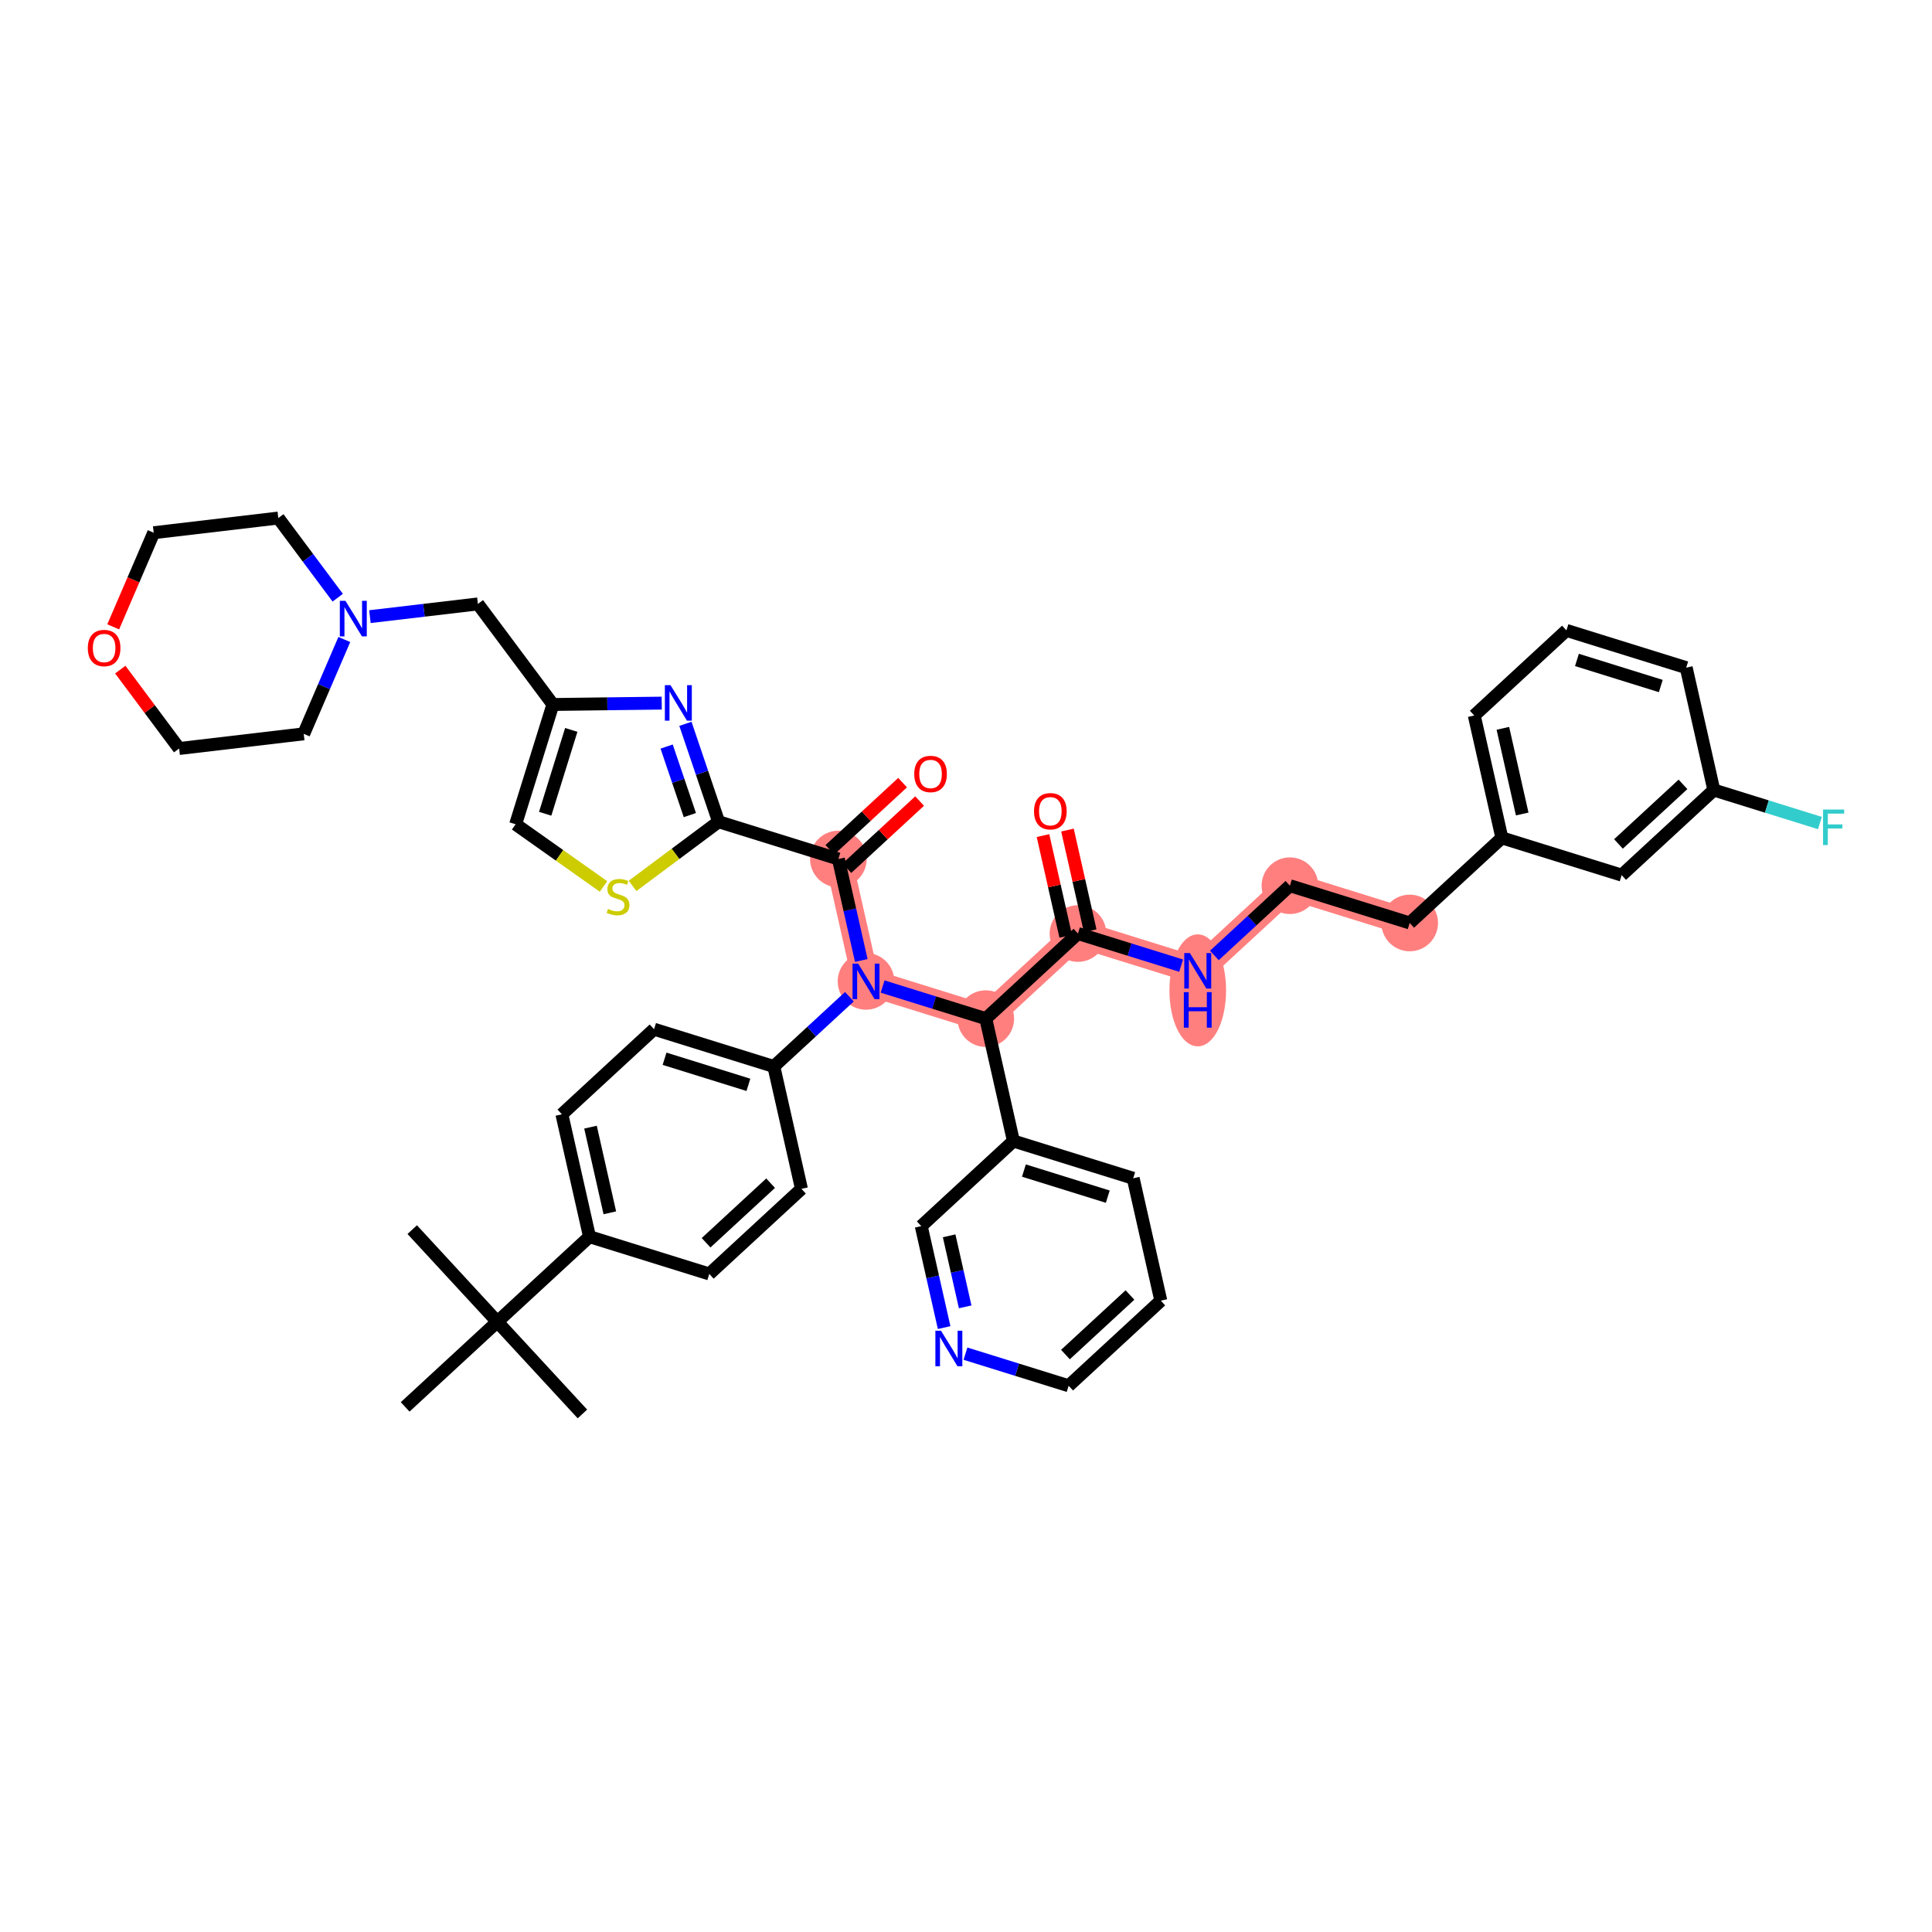 <?xml version='1.0' encoding='iso-8859-1'?>
<svg version='1.1' baseProfile='full'
              xmlns='http://www.w3.org/2000/svg'
                      xmlns:rdkit='http://www.rdkit.org/xml'
                      xmlns:xlink='http://www.w3.org/1999/xlink'
                  xml:space='preserve'
width='300px' height='300px' viewBox='0 0 300 300'>
<!-- END OF HEADER -->
<rect style='opacity:1.0;fill:#FFFFFF;stroke:none' width='300' height='300' x='0' y='0'> </rect>
<rect style='opacity:1.0;fill:#FFFFFF;stroke:none' width='300' height='300' x='0' y='0'> </rect>
<path d='M 134.473,152.387 L 130.184,133.385' style='fill:none;fill-rule:evenodd;stroke:#FF7F7F;stroke-width:4.2px;stroke-linecap:butt;stroke-linejoin:miter;stroke-opacity:1' />
<path d='M 134.473,152.387 L 153.073,158.174' style='fill:none;fill-rule:evenodd;stroke:#FF7F7F;stroke-width:4.2px;stroke-linecap:butt;stroke-linejoin:miter;stroke-opacity:1' />
<path d='M 153.073,158.174 L 167.385,144.96' style='fill:none;fill-rule:evenodd;stroke:#FF7F7F;stroke-width:4.2px;stroke-linecap:butt;stroke-linejoin:miter;stroke-opacity:1' />
<path d='M 167.385,144.96 L 185.986,150.747' style='fill:none;fill-rule:evenodd;stroke:#FF7F7F;stroke-width:4.2px;stroke-linecap:butt;stroke-linejoin:miter;stroke-opacity:1' />
<path d='M 185.986,150.747 L 200.298,137.532' style='fill:none;fill-rule:evenodd;stroke:#FF7F7F;stroke-width:4.2px;stroke-linecap:butt;stroke-linejoin:miter;stroke-opacity:1' />
<path d='M 200.298,137.532 L 218.898,143.319' style='fill:none;fill-rule:evenodd;stroke:#FF7F7F;stroke-width:4.2px;stroke-linecap:butt;stroke-linejoin:miter;stroke-opacity:1' />
<ellipse cx='134.473' cy='152.387' rx='3.896' ry='3.901'  style='fill:#FF7F7F;fill-rule:evenodd;stroke:#FF7F7F;stroke-width:1.0px;stroke-linecap:butt;stroke-linejoin:miter;stroke-opacity:1' />
<ellipse cx='130.184' cy='133.385' rx='3.896' ry='3.896'  style='fill:#FF7F7F;fill-rule:evenodd;stroke:#FF7F7F;stroke-width:1.0px;stroke-linecap:butt;stroke-linejoin:miter;stroke-opacity:1' />
<ellipse cx='153.073' cy='158.174' rx='3.896' ry='3.896'  style='fill:#FF7F7F;fill-rule:evenodd;stroke:#FF7F7F;stroke-width:1.0px;stroke-linecap:butt;stroke-linejoin:miter;stroke-opacity:1' />
<ellipse cx='167.385' cy='144.96' rx='3.896' ry='3.896'  style='fill:#FF7F7F;fill-rule:evenodd;stroke:#FF7F7F;stroke-width:1.0px;stroke-linecap:butt;stroke-linejoin:miter;stroke-opacity:1' />
<ellipse cx='185.986' cy='153.781' rx='3.896' ry='8.192'  style='fill:#FF7F7F;fill-rule:evenodd;stroke:#FF7F7F;stroke-width:1.0px;stroke-linecap:butt;stroke-linejoin:miter;stroke-opacity:1' />
<ellipse cx='200.298' cy='137.532' rx='3.896' ry='3.896'  style='fill:#FF7F7F;fill-rule:evenodd;stroke:#FF7F7F;stroke-width:1.0px;stroke-linecap:butt;stroke-linejoin:miter;stroke-opacity:1' />
<ellipse cx='218.898' cy='143.319' rx='3.896' ry='3.896'  style='fill:#FF7F7F;fill-rule:evenodd;stroke:#FF7F7F;stroke-width:1.0px;stroke-linecap:butt;stroke-linejoin:miter;stroke-opacity:1' />
<path class='bond-0 atom-0 atom-1' d='M 64.009,190.935 L 77.224,205.247' style='fill:none;fill-rule:evenodd;stroke:#000000;stroke-width:2.0px;stroke-linecap:butt;stroke-linejoin:miter;stroke-opacity:1' />
<path class='bond-1 atom-1 atom-2' d='M 77.224,205.247 L 90.439,219.559' style='fill:none;fill-rule:evenodd;stroke:#000000;stroke-width:2.0px;stroke-linecap:butt;stroke-linejoin:miter;stroke-opacity:1' />
<path class='bond-2 atom-1 atom-3' d='M 77.224,205.247 L 62.912,218.462' style='fill:none;fill-rule:evenodd;stroke:#000000;stroke-width:2.0px;stroke-linecap:butt;stroke-linejoin:miter;stroke-opacity:1' />
<path class='bond-3 atom-1 atom-4' d='M 77.224,205.247 L 91.536,192.032' style='fill:none;fill-rule:evenodd;stroke:#000000;stroke-width:2.0px;stroke-linecap:butt;stroke-linejoin:miter;stroke-opacity:1' />
<path class='bond-4 atom-4 atom-5' d='M 91.536,192.032 L 87.248,173.03' style='fill:none;fill-rule:evenodd;stroke:#000000;stroke-width:2.0px;stroke-linecap:butt;stroke-linejoin:miter;stroke-opacity:1' />
<path class='bond-4 atom-4 atom-5' d='M 94.694,188.324 L 91.692,175.023' style='fill:none;fill-rule:evenodd;stroke:#000000;stroke-width:2.0px;stroke-linecap:butt;stroke-linejoin:miter;stroke-opacity:1' />
<path class='bond-43 atom-43 atom-4' d='M 110.137,197.819 L 91.536,192.032' style='fill:none;fill-rule:evenodd;stroke:#000000;stroke-width:2.0px;stroke-linecap:butt;stroke-linejoin:miter;stroke-opacity:1' />
<path class='bond-5 atom-5 atom-6' d='M 87.248,173.03 L 101.56,159.815' style='fill:none;fill-rule:evenodd;stroke:#000000;stroke-width:2.0px;stroke-linecap:butt;stroke-linejoin:miter;stroke-opacity:1' />
<path class='bond-6 atom-6 atom-7' d='M 101.56,159.815 L 120.161,165.602' style='fill:none;fill-rule:evenodd;stroke:#000000;stroke-width:2.0px;stroke-linecap:butt;stroke-linejoin:miter;stroke-opacity:1' />
<path class='bond-6 atom-6 atom-7' d='M 103.193,164.403 L 116.213,168.454' style='fill:none;fill-rule:evenodd;stroke:#000000;stroke-width:2.0px;stroke-linecap:butt;stroke-linejoin:miter;stroke-opacity:1' />
<path class='bond-7 atom-7 atom-8' d='M 120.161,165.602 L 126.027,160.185' style='fill:none;fill-rule:evenodd;stroke:#000000;stroke-width:2.0px;stroke-linecap:butt;stroke-linejoin:miter;stroke-opacity:1' />
<path class='bond-7 atom-7 atom-8' d='M 126.027,160.185 L 131.893,154.769' style='fill:none;fill-rule:evenodd;stroke:#0000FF;stroke-width:2.0px;stroke-linecap:butt;stroke-linejoin:miter;stroke-opacity:1' />
<path class='bond-41 atom-7 atom-42' d='M 120.161,165.602 L 124.449,184.604' style='fill:none;fill-rule:evenodd;stroke:#000000;stroke-width:2.0px;stroke-linecap:butt;stroke-linejoin:miter;stroke-opacity:1' />
<path class='bond-8 atom-8 atom-9' d='M 133.74,149.142 L 131.962,141.264' style='fill:none;fill-rule:evenodd;stroke:#0000FF;stroke-width:2.0px;stroke-linecap:butt;stroke-linejoin:miter;stroke-opacity:1' />
<path class='bond-8 atom-8 atom-9' d='M 131.962,141.264 L 130.184,133.385' style='fill:none;fill-rule:evenodd;stroke:#000000;stroke-width:2.0px;stroke-linecap:butt;stroke-linejoin:miter;stroke-opacity:1' />
<path class='bond-22 atom-8 atom-23' d='M 137.052,153.19 L 145.062,155.682' style='fill:none;fill-rule:evenodd;stroke:#0000FF;stroke-width:2.0px;stroke-linecap:butt;stroke-linejoin:miter;stroke-opacity:1' />
<path class='bond-22 atom-8 atom-23' d='M 145.062,155.682 L 153.073,158.174' style='fill:none;fill-rule:evenodd;stroke:#000000;stroke-width:2.0px;stroke-linecap:butt;stroke-linejoin:miter;stroke-opacity:1' />
<path class='bond-9 atom-9 atom-10' d='M 131.506,134.816 L 137.152,129.603' style='fill:none;fill-rule:evenodd;stroke:#000000;stroke-width:2.0px;stroke-linecap:butt;stroke-linejoin:miter;stroke-opacity:1' />
<path class='bond-9 atom-9 atom-10' d='M 137.152,129.603 L 142.798,124.389' style='fill:none;fill-rule:evenodd;stroke:#FF0000;stroke-width:2.0px;stroke-linecap:butt;stroke-linejoin:miter;stroke-opacity:1' />
<path class='bond-9 atom-9 atom-10' d='M 128.863,131.954 L 134.509,126.741' style='fill:none;fill-rule:evenodd;stroke:#000000;stroke-width:2.0px;stroke-linecap:butt;stroke-linejoin:miter;stroke-opacity:1' />
<path class='bond-9 atom-9 atom-10' d='M 134.509,126.741 L 140.155,121.527' style='fill:none;fill-rule:evenodd;stroke:#FF0000;stroke-width:2.0px;stroke-linecap:butt;stroke-linejoin:miter;stroke-opacity:1' />
<path class='bond-10 atom-9 atom-11' d='M 130.184,133.385 L 111.584,127.598' style='fill:none;fill-rule:evenodd;stroke:#000000;stroke-width:2.0px;stroke-linecap:butt;stroke-linejoin:miter;stroke-opacity:1' />
<path class='bond-11 atom-11 atom-12' d='M 111.584,127.598 L 109.008,119.996' style='fill:none;fill-rule:evenodd;stroke:#000000;stroke-width:2.0px;stroke-linecap:butt;stroke-linejoin:miter;stroke-opacity:1' />
<path class='bond-11 atom-11 atom-12' d='M 109.008,119.996 L 106.432,112.394' style='fill:none;fill-rule:evenodd;stroke:#0000FF;stroke-width:2.0px;stroke-linecap:butt;stroke-linejoin:miter;stroke-opacity:1' />
<path class='bond-11 atom-11 atom-12' d='M 107.121,126.568 L 105.318,121.246' style='fill:none;fill-rule:evenodd;stroke:#000000;stroke-width:2.0px;stroke-linecap:butt;stroke-linejoin:miter;stroke-opacity:1' />
<path class='bond-11 atom-11 atom-12' d='M 105.318,121.246 L 103.515,115.925' style='fill:none;fill-rule:evenodd;stroke:#0000FF;stroke-width:2.0px;stroke-linecap:butt;stroke-linejoin:miter;stroke-opacity:1' />
<path class='bond-44 atom-22 atom-11' d='M 98.224,137.562 L 104.904,132.58' style='fill:none;fill-rule:evenodd;stroke:#CCCC00;stroke-width:2.0px;stroke-linecap:butt;stroke-linejoin:miter;stroke-opacity:1' />
<path class='bond-44 atom-22 atom-11' d='M 104.904,132.58 L 111.584,127.598' style='fill:none;fill-rule:evenodd;stroke:#000000;stroke-width:2.0px;stroke-linecap:butt;stroke-linejoin:miter;stroke-opacity:1' />
<path class='bond-12 atom-12 atom-13' d='M 102.753,109.181 L 94.304,109.286' style='fill:none;fill-rule:evenodd;stroke:#0000FF;stroke-width:2.0px;stroke-linecap:butt;stroke-linejoin:miter;stroke-opacity:1' />
<path class='bond-12 atom-12 atom-13' d='M 94.304,109.286 L 85.854,109.392' style='fill:none;fill-rule:evenodd;stroke:#000000;stroke-width:2.0px;stroke-linecap:butt;stroke-linejoin:miter;stroke-opacity:1' />
<path class='bond-13 atom-13 atom-14' d='M 85.854,109.392 L 74.207,93.777' style='fill:none;fill-rule:evenodd;stroke:#000000;stroke-width:2.0px;stroke-linecap:butt;stroke-linejoin:miter;stroke-opacity:1' />
<path class='bond-20 atom-13 atom-21' d='M 85.854,109.392 L 80.067,127.993' style='fill:none;fill-rule:evenodd;stroke:#000000;stroke-width:2.0px;stroke-linecap:butt;stroke-linejoin:miter;stroke-opacity:1' />
<path class='bond-20 atom-13 atom-21' d='M 88.706,113.34 L 84.655,126.36' style='fill:none;fill-rule:evenodd;stroke:#000000;stroke-width:2.0px;stroke-linecap:butt;stroke-linejoin:miter;stroke-opacity:1' />
<path class='bond-14 atom-14 atom-15' d='M 74.207,93.777 L 65.824,94.765' style='fill:none;fill-rule:evenodd;stroke:#000000;stroke-width:2.0px;stroke-linecap:butt;stroke-linejoin:miter;stroke-opacity:1' />
<path class='bond-14 atom-14 atom-15' d='M 65.824,94.765 L 57.44,95.752' style='fill:none;fill-rule:evenodd;stroke:#0000FF;stroke-width:2.0px;stroke-linecap:butt;stroke-linejoin:miter;stroke-opacity:1' />
<path class='bond-15 atom-15 atom-16' d='M 53.465,99.301 L 50.313,106.625' style='fill:none;fill-rule:evenodd;stroke:#0000FF;stroke-width:2.0px;stroke-linecap:butt;stroke-linejoin:miter;stroke-opacity:1' />
<path class='bond-15 atom-15 atom-16' d='M 50.313,106.625 L 47.161,113.95' style='fill:none;fill-rule:evenodd;stroke:#000000;stroke-width:2.0px;stroke-linecap:butt;stroke-linejoin:miter;stroke-opacity:1' />
<path class='bond-47 atom-20 atom-15' d='M 43.215,80.441 L 47.828,86.626' style='fill:none;fill-rule:evenodd;stroke:#000000;stroke-width:2.0px;stroke-linecap:butt;stroke-linejoin:miter;stroke-opacity:1' />
<path class='bond-47 atom-20 atom-15' d='M 47.828,86.626 L 52.441,92.811' style='fill:none;fill-rule:evenodd;stroke:#0000FF;stroke-width:2.0px;stroke-linecap:butt;stroke-linejoin:miter;stroke-opacity:1' />
<path class='bond-16 atom-16 atom-17' d='M 47.161,113.95 L 27.815,116.228' style='fill:none;fill-rule:evenodd;stroke:#000000;stroke-width:2.0px;stroke-linecap:butt;stroke-linejoin:miter;stroke-opacity:1' />
<path class='bond-17 atom-17 atom-18' d='M 27.815,116.228 L 23.246,110.102' style='fill:none;fill-rule:evenodd;stroke:#000000;stroke-width:2.0px;stroke-linecap:butt;stroke-linejoin:miter;stroke-opacity:1' />
<path class='bond-17 atom-17 atom-18' d='M 23.246,110.102 L 18.677,103.976' style='fill:none;fill-rule:evenodd;stroke:#FF0000;stroke-width:2.0px;stroke-linecap:butt;stroke-linejoin:miter;stroke-opacity:1' />
<path class='bond-18 atom-18 atom-19' d='M 17.579,97.337 L 20.724,90.028' style='fill:none;fill-rule:evenodd;stroke:#FF0000;stroke-width:2.0px;stroke-linecap:butt;stroke-linejoin:miter;stroke-opacity:1' />
<path class='bond-18 atom-18 atom-19' d='M 20.724,90.028 L 23.869,82.72' style='fill:none;fill-rule:evenodd;stroke:#000000;stroke-width:2.0px;stroke-linecap:butt;stroke-linejoin:miter;stroke-opacity:1' />
<path class='bond-19 atom-19 atom-20' d='M 23.869,82.72 L 43.215,80.441' style='fill:none;fill-rule:evenodd;stroke:#000000;stroke-width:2.0px;stroke-linecap:butt;stroke-linejoin:miter;stroke-opacity:1' />
<path class='bond-21 atom-21 atom-22' d='M 80.067,127.993 L 86.89,132.821' style='fill:none;fill-rule:evenodd;stroke:#000000;stroke-width:2.0px;stroke-linecap:butt;stroke-linejoin:miter;stroke-opacity:1' />
<path class='bond-21 atom-21 atom-22' d='M 86.89,132.821 L 93.713,137.648' style='fill:none;fill-rule:evenodd;stroke:#CCCC00;stroke-width:2.0px;stroke-linecap:butt;stroke-linejoin:miter;stroke-opacity:1' />
<path class='bond-23 atom-23 atom-24' d='M 153.073,158.174 L 167.385,144.96' style='fill:none;fill-rule:evenodd;stroke:#000000;stroke-width:2.0px;stroke-linecap:butt;stroke-linejoin:miter;stroke-opacity:1' />
<path class='bond-35 atom-23 atom-36' d='M 153.073,158.174 L 157.362,177.177' style='fill:none;fill-rule:evenodd;stroke:#000000;stroke-width:2.0px;stroke-linecap:butt;stroke-linejoin:miter;stroke-opacity:1' />
<path class='bond-24 atom-24 atom-25' d='M 169.285,144.531 L 167.521,136.711' style='fill:none;fill-rule:evenodd;stroke:#000000;stroke-width:2.0px;stroke-linecap:butt;stroke-linejoin:miter;stroke-opacity:1' />
<path class='bond-24 atom-24 atom-25' d='M 167.521,136.711 L 165.756,128.891' style='fill:none;fill-rule:evenodd;stroke:#FF0000;stroke-width:2.0px;stroke-linecap:butt;stroke-linejoin:miter;stroke-opacity:1' />
<path class='bond-24 atom-24 atom-25' d='M 165.485,145.388 L 163.72,137.568' style='fill:none;fill-rule:evenodd;stroke:#000000;stroke-width:2.0px;stroke-linecap:butt;stroke-linejoin:miter;stroke-opacity:1' />
<path class='bond-24 atom-24 atom-25' d='M 163.72,137.568 L 161.955,129.749' style='fill:none;fill-rule:evenodd;stroke:#FF0000;stroke-width:2.0px;stroke-linecap:butt;stroke-linejoin:miter;stroke-opacity:1' />
<path class='bond-25 atom-24 atom-26' d='M 167.385,144.96 L 175.396,147.452' style='fill:none;fill-rule:evenodd;stroke:#000000;stroke-width:2.0px;stroke-linecap:butt;stroke-linejoin:miter;stroke-opacity:1' />
<path class='bond-25 atom-24 atom-26' d='M 175.396,147.452 L 183.407,149.944' style='fill:none;fill-rule:evenodd;stroke:#0000FF;stroke-width:2.0px;stroke-linecap:butt;stroke-linejoin:miter;stroke-opacity:1' />
<path class='bond-26 atom-26 atom-27' d='M 188.565,148.365 L 194.431,142.949' style='fill:none;fill-rule:evenodd;stroke:#0000FF;stroke-width:2.0px;stroke-linecap:butt;stroke-linejoin:miter;stroke-opacity:1' />
<path class='bond-26 atom-26 atom-27' d='M 194.431,142.949 L 200.298,137.532' style='fill:none;fill-rule:evenodd;stroke:#000000;stroke-width:2.0px;stroke-linecap:butt;stroke-linejoin:miter;stroke-opacity:1' />
<path class='bond-27 atom-27 atom-28' d='M 200.298,137.532 L 218.898,143.319' style='fill:none;fill-rule:evenodd;stroke:#000000;stroke-width:2.0px;stroke-linecap:butt;stroke-linejoin:miter;stroke-opacity:1' />
<path class='bond-28 atom-28 atom-29' d='M 218.898,143.319 L 233.21,130.104' style='fill:none;fill-rule:evenodd;stroke:#000000;stroke-width:2.0px;stroke-linecap:butt;stroke-linejoin:miter;stroke-opacity:1' />
<path class='bond-29 atom-29 atom-30' d='M 233.21,130.104 L 228.922,111.102' style='fill:none;fill-rule:evenodd;stroke:#000000;stroke-width:2.0px;stroke-linecap:butt;stroke-linejoin:miter;stroke-opacity:1' />
<path class='bond-29 atom-29 atom-30' d='M 236.367,126.396 L 233.366,113.095' style='fill:none;fill-rule:evenodd;stroke:#000000;stroke-width:2.0px;stroke-linecap:butt;stroke-linejoin:miter;stroke-opacity:1' />
<path class='bond-45 atom-35 atom-29' d='M 251.811,135.891 L 233.21,130.104' style='fill:none;fill-rule:evenodd;stroke:#000000;stroke-width:2.0px;stroke-linecap:butt;stroke-linejoin:miter;stroke-opacity:1' />
<path class='bond-30 atom-30 atom-31' d='M 228.922,111.102 L 243.234,97.887' style='fill:none;fill-rule:evenodd;stroke:#000000;stroke-width:2.0px;stroke-linecap:butt;stroke-linejoin:miter;stroke-opacity:1' />
<path class='bond-31 atom-31 atom-32' d='M 243.234,97.887 L 261.835,103.674' style='fill:none;fill-rule:evenodd;stroke:#000000;stroke-width:2.0px;stroke-linecap:butt;stroke-linejoin:miter;stroke-opacity:1' />
<path class='bond-31 atom-31 atom-32' d='M 244.867,102.475 L 257.887,106.526' style='fill:none;fill-rule:evenodd;stroke:#000000;stroke-width:2.0px;stroke-linecap:butt;stroke-linejoin:miter;stroke-opacity:1' />
<path class='bond-32 atom-32 atom-33' d='M 261.835,103.674 L 266.123,122.676' style='fill:none;fill-rule:evenodd;stroke:#000000;stroke-width:2.0px;stroke-linecap:butt;stroke-linejoin:miter;stroke-opacity:1' />
<path class='bond-33 atom-33 atom-34' d='M 266.123,122.676 L 274.36,125.239' style='fill:none;fill-rule:evenodd;stroke:#000000;stroke-width:2.0px;stroke-linecap:butt;stroke-linejoin:miter;stroke-opacity:1' />
<path class='bond-33 atom-33 atom-34' d='M 274.36,125.239 L 282.596,127.802' style='fill:none;fill-rule:evenodd;stroke:#33CCCC;stroke-width:2.0px;stroke-linecap:butt;stroke-linejoin:miter;stroke-opacity:1' />
<path class='bond-34 atom-33 atom-35' d='M 266.123,122.676 L 251.811,135.891' style='fill:none;fill-rule:evenodd;stroke:#000000;stroke-width:2.0px;stroke-linecap:butt;stroke-linejoin:miter;stroke-opacity:1' />
<path class='bond-34 atom-33 atom-35' d='M 261.333,121.796 L 251.315,131.047' style='fill:none;fill-rule:evenodd;stroke:#000000;stroke-width:2.0px;stroke-linecap:butt;stroke-linejoin:miter;stroke-opacity:1' />
<path class='bond-36 atom-36 atom-37' d='M 157.362,177.177 L 175.962,182.964' style='fill:none;fill-rule:evenodd;stroke:#000000;stroke-width:2.0px;stroke-linecap:butt;stroke-linejoin:miter;stroke-opacity:1' />
<path class='bond-36 atom-36 atom-37' d='M 158.994,181.765 L 172.015,185.816' style='fill:none;fill-rule:evenodd;stroke:#000000;stroke-width:2.0px;stroke-linecap:butt;stroke-linejoin:miter;stroke-opacity:1' />
<path class='bond-46 atom-41 atom-36' d='M 143.049,190.391 L 157.362,177.177' style='fill:none;fill-rule:evenodd;stroke:#000000;stroke-width:2.0px;stroke-linecap:butt;stroke-linejoin:miter;stroke-opacity:1' />
<path class='bond-37 atom-37 atom-38' d='M 175.962,182.964 L 180.25,201.966' style='fill:none;fill-rule:evenodd;stroke:#000000;stroke-width:2.0px;stroke-linecap:butt;stroke-linejoin:miter;stroke-opacity:1' />
<path class='bond-38 atom-38 atom-39' d='M 180.25,201.966 L 165.938,215.181' style='fill:none;fill-rule:evenodd;stroke:#000000;stroke-width:2.0px;stroke-linecap:butt;stroke-linejoin:miter;stroke-opacity:1' />
<path class='bond-38 atom-38 atom-39' d='M 175.461,201.086 L 165.442,210.336' style='fill:none;fill-rule:evenodd;stroke:#000000;stroke-width:2.0px;stroke-linecap:butt;stroke-linejoin:miter;stroke-opacity:1' />
<path class='bond-39 atom-39 atom-40' d='M 165.938,215.181 L 157.928,212.688' style='fill:none;fill-rule:evenodd;stroke:#000000;stroke-width:2.0px;stroke-linecap:butt;stroke-linejoin:miter;stroke-opacity:1' />
<path class='bond-39 atom-39 atom-40' d='M 157.928,212.688 L 149.917,210.196' style='fill:none;fill-rule:evenodd;stroke:#0000FF;stroke-width:2.0px;stroke-linecap:butt;stroke-linejoin:miter;stroke-opacity:1' />
<path class='bond-40 atom-40 atom-41' d='M 146.605,206.148 L 144.827,198.27' style='fill:none;fill-rule:evenodd;stroke:#0000FF;stroke-width:2.0px;stroke-linecap:butt;stroke-linejoin:miter;stroke-opacity:1' />
<path class='bond-40 atom-40 atom-41' d='M 144.827,198.27 L 143.049,190.391' style='fill:none;fill-rule:evenodd;stroke:#000000;stroke-width:2.0px;stroke-linecap:butt;stroke-linejoin:miter;stroke-opacity:1' />
<path class='bond-40 atom-40 atom-41' d='M 149.872,202.927 L 148.628,197.412' style='fill:none;fill-rule:evenodd;stroke:#0000FF;stroke-width:2.0px;stroke-linecap:butt;stroke-linejoin:miter;stroke-opacity:1' />
<path class='bond-40 atom-40 atom-41' d='M 148.628,197.412 L 147.383,191.897' style='fill:none;fill-rule:evenodd;stroke:#000000;stroke-width:2.0px;stroke-linecap:butt;stroke-linejoin:miter;stroke-opacity:1' />
<path class='bond-42 atom-42 atom-43' d='M 124.449,184.604 L 110.137,197.819' style='fill:none;fill-rule:evenodd;stroke:#000000;stroke-width:2.0px;stroke-linecap:butt;stroke-linejoin:miter;stroke-opacity:1' />
<path class='bond-42 atom-42 atom-43' d='M 119.659,183.724 L 109.641,192.975' style='fill:none;fill-rule:evenodd;stroke:#000000;stroke-width:2.0px;stroke-linecap:butt;stroke-linejoin:miter;stroke-opacity:1' />
<path  class='atom-8' d='M 133.253 149.629
L 135.061 152.551
Q 135.24 152.839, 135.528 153.361
Q 135.817 153.883, 135.832 153.915
L 135.832 149.629
L 136.565 149.629
L 136.565 155.146
L 135.809 155.146
L 133.869 151.951
Q 133.643 151.577, 133.401 151.148
Q 133.167 150.72, 133.097 150.587
L 133.097 155.146
L 132.38 155.146
L 132.38 149.629
L 133.253 149.629
' fill='#0000FF'/>
<path  class='atom-10' d='M 141.964 120.186
Q 141.964 118.861, 142.618 118.121
Q 143.273 117.381, 144.496 117.381
Q 145.72 117.381, 146.374 118.121
Q 147.029 118.861, 147.029 120.186
Q 147.029 121.526, 146.366 122.29
Q 145.704 123.046, 144.496 123.046
Q 143.281 123.046, 142.618 122.29
Q 141.964 121.534, 141.964 120.186
M 144.496 122.422
Q 145.338 122.422, 145.79 121.861
Q 146.249 121.292, 146.249 120.186
Q 146.249 119.103, 145.79 118.557
Q 145.338 118.004, 144.496 118.004
Q 143.655 118.004, 143.195 118.55
Q 142.743 119.095, 142.743 120.186
Q 142.743 121.3, 143.195 121.861
Q 143.655 122.422, 144.496 122.422
' fill='#FF0000'/>
<path  class='atom-12' d='M 104.113 106.39
L 105.921 109.312
Q 106.1 109.6, 106.388 110.122
Q 106.677 110.644, 106.692 110.676
L 106.692 106.39
L 107.425 106.39
L 107.425 111.907
L 106.669 111.907
L 104.729 108.712
Q 104.503 108.338, 104.261 107.909
Q 104.027 107.481, 103.957 107.348
L 103.957 111.907
L 103.24 111.907
L 103.24 106.39
L 104.113 106.39
' fill='#0000FF'/>
<path  class='atom-15' d='M 53.642 93.298
L 55.45 96.22
Q 55.629 96.508, 55.917 97.03
Q 56.205 97.552, 56.221 97.583
L 56.221 93.298
L 56.953 93.298
L 56.953 98.814
L 56.198 98.814
L 54.257 95.62
Q 54.031 95.246, 53.79 94.817
Q 53.556 94.388, 53.486 94.256
L 53.486 98.814
L 52.769 98.814
L 52.769 93.298
L 53.642 93.298
' fill='#0000FF'/>
<path  class='atom-18' d='M 13.636 100.629
Q 13.636 99.304, 14.291 98.564
Q 14.945 97.824, 16.169 97.824
Q 17.392 97.824, 18.047 98.564
Q 18.701 99.304, 18.701 100.629
Q 18.701 101.969, 18.039 102.733
Q 17.377 103.489, 16.169 103.489
Q 14.953 103.489, 14.291 102.733
Q 13.636 101.977, 13.636 100.629
M 16.169 102.865
Q 17.01 102.865, 17.462 102.304
Q 17.922 101.735, 17.922 100.629
Q 17.922 99.546, 17.462 99
Q 17.01 98.447, 16.169 98.447
Q 15.327 98.447, 14.867 98.993
Q 14.416 99.538, 14.416 100.629
Q 14.416 101.743, 14.867 102.304
Q 15.327 102.865, 16.169 102.865
' fill='#FF0000'/>
<path  class='atom-22' d='M 94.41 141.138
Q 94.473 141.161, 94.73 141.27
Q 94.987 141.38, 95.267 141.45
Q 95.556 141.512, 95.836 141.512
Q 96.358 141.512, 96.662 141.263
Q 96.966 141.006, 96.966 140.561
Q 96.966 140.258, 96.81 140.071
Q 96.662 139.884, 96.428 139.782
Q 96.195 139.681, 95.805 139.564
Q 95.314 139.416, 95.018 139.276
Q 94.73 139.135, 94.519 138.839
Q 94.317 138.543, 94.317 138.045
Q 94.317 137.351, 94.784 136.923
Q 95.26 136.494, 96.195 136.494
Q 96.834 136.494, 97.558 136.798
L 97.379 137.398
Q 96.717 137.125, 96.218 137.125
Q 95.68 137.125, 95.384 137.351
Q 95.088 137.569, 95.096 137.951
Q 95.096 138.247, 95.244 138.426
Q 95.4 138.606, 95.618 138.707
Q 95.844 138.808, 96.218 138.925
Q 96.717 139.081, 97.013 139.237
Q 97.309 139.393, 97.519 139.712
Q 97.737 140.024, 97.737 140.561
Q 97.737 141.325, 97.223 141.738
Q 96.717 142.143, 95.867 142.143
Q 95.376 142.143, 95.002 142.034
Q 94.636 141.933, 94.2 141.754
L 94.41 141.138
' fill='#CCCC00'/>
<path  class='atom-25' d='M 160.564 125.973
Q 160.564 124.648, 161.219 123.908
Q 161.873 123.168, 163.097 123.168
Q 164.32 123.168, 164.975 123.908
Q 165.629 124.648, 165.629 125.973
Q 165.629 127.313, 164.967 128.077
Q 164.305 128.833, 163.097 128.833
Q 161.881 128.833, 161.219 128.077
Q 160.564 127.321, 160.564 125.973
M 163.097 128.209
Q 163.938 128.209, 164.39 127.648
Q 164.85 127.08, 164.85 125.973
Q 164.85 124.89, 164.39 124.345
Q 163.938 123.791, 163.097 123.791
Q 162.255 123.791, 161.795 124.337
Q 161.344 124.882, 161.344 125.973
Q 161.344 127.087, 161.795 127.648
Q 162.255 128.209, 163.097 128.209
' fill='#FF0000'/>
<path  class='atom-26' d='M 184.766 147.988
L 186.574 150.91
Q 186.753 151.199, 187.041 151.721
Q 187.33 152.243, 187.345 152.274
L 187.345 147.988
L 188.078 147.988
L 188.078 153.505
L 187.322 153.505
L 185.382 150.31
Q 185.156 149.936, 184.914 149.508
Q 184.681 149.079, 184.61 148.947
L 184.61 153.505
L 183.894 153.505
L 183.894 147.988
L 184.766 147.988
' fill='#0000FF'/>
<path  class='atom-26' d='M 183.827 154.057
L 184.575 154.057
L 184.575 156.402
L 187.396 156.402
L 187.396 154.057
L 188.144 154.057
L 188.144 159.573
L 187.396 159.573
L 187.396 157.026
L 184.575 157.026
L 184.575 159.573
L 183.827 159.573
L 183.827 154.057
' fill='#0000FF'/>
<path  class='atom-34' d='M 283.083 125.705
L 286.364 125.705
L 286.364 126.336
L 283.823 126.336
L 283.823 128.012
L 286.083 128.012
L 286.083 128.65
L 283.823 128.65
L 283.823 131.222
L 283.083 131.222
L 283.083 125.705
' fill='#33CCCC'/>
<path  class='atom-40' d='M 146.118 206.635
L 147.926 209.557
Q 148.105 209.846, 148.394 210.368
Q 148.682 210.89, 148.698 210.921
L 148.698 206.635
L 149.43 206.635
L 149.43 212.152
L 148.674 212.152
L 146.734 208.957
Q 146.508 208.583, 146.266 208.155
Q 146.033 207.726, 145.963 207.594
L 145.963 212.152
L 145.246 212.152
L 145.246 206.635
L 146.118 206.635
' fill='#0000FF'/>
</svg>
